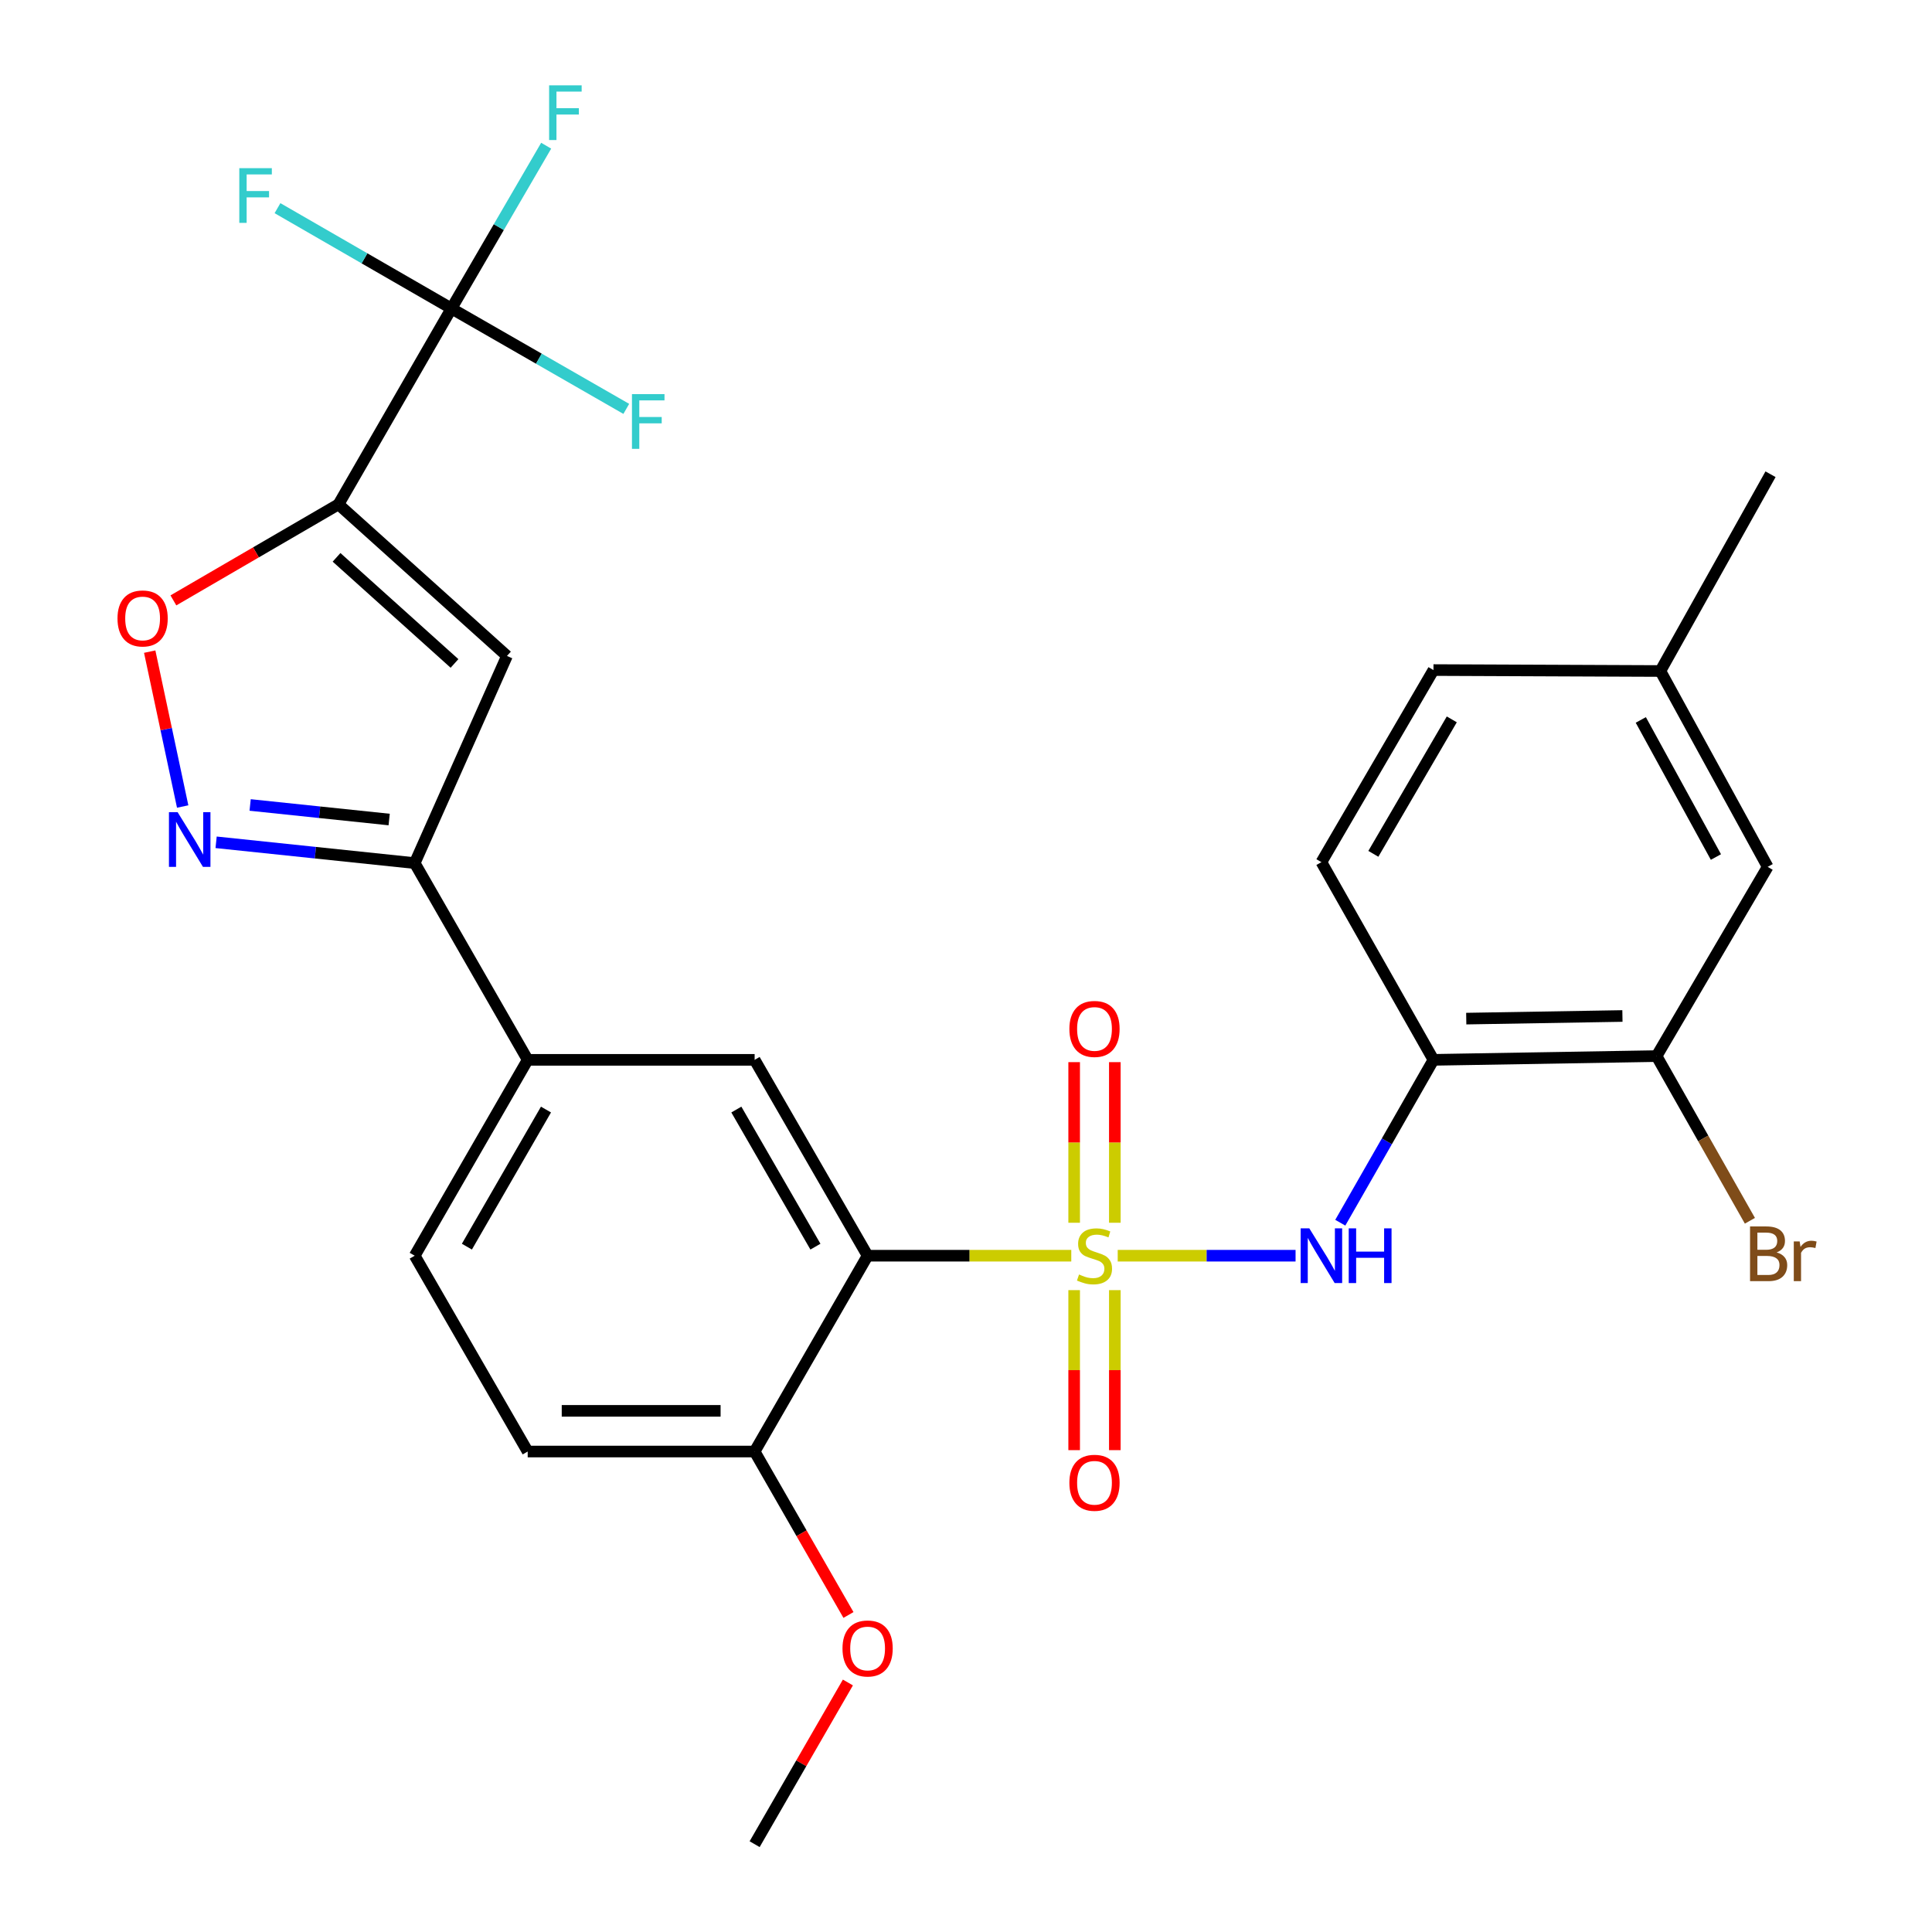 <?xml version='1.0' encoding='iso-8859-1'?>
<svg version='1.1' baseProfile='full'
              xmlns='http://www.w3.org/2000/svg'
                      xmlns:rdkit='http://www.rdkit.org/xml'
                      xmlns:xlink='http://www.w3.org/1999/xlink'
                  xml:space='preserve'
width='1000px' height='1000px' viewBox='0 0 1000 1000'>
<!-- END OF HEADER -->
<rect style='opacity:1.0;fill:#FFFFFF;stroke:none' width='1000' height='1000' x='0' y='0'> </rect>
<path class='bond-1' d='M 554.494,649.953 L 501.784,649.953' style='fill:none;fill-rule:evenodd;stroke:#CCCC00;stroke-width:6px;stroke-linecap:butt;stroke-linejoin:miter;stroke-opacity:1' />
<path class='bond-1' d='M 501.784,649.953 L 449.073,649.953' style='fill:none;fill-rule:evenodd;stroke:#000000;stroke-width:6px;stroke-linecap:butt;stroke-linejoin:miter;stroke-opacity:1' />
<path class='bond-5' d='M 578.527,649.953 L 624.555,649.953' style='fill:none;fill-rule:evenodd;stroke:#CCCC00;stroke-width:6px;stroke-linecap:butt;stroke-linejoin:miter;stroke-opacity:1' />
<path class='bond-5' d='M 624.555,649.953 L 670.583,649.953' style='fill:none;fill-rule:evenodd;stroke:#0000FF;stroke-width:6px;stroke-linecap:butt;stroke-linejoin:miter;stroke-opacity:1' />
<path class='bond-11' d='M 577.036,632.897 L 577.036,591.33' style='fill:none;fill-rule:evenodd;stroke:#CCCC00;stroke-width:6px;stroke-linecap:butt;stroke-linejoin:miter;stroke-opacity:1' />
<path class='bond-11' d='M 577.036,591.33 L 577.036,549.763' style='fill:none;fill-rule:evenodd;stroke:#FF0000;stroke-width:6px;stroke-linecap:butt;stroke-linejoin:miter;stroke-opacity:1' />
<path class='bond-11' d='M 555.984,632.897 L 555.984,591.33' style='fill:none;fill-rule:evenodd;stroke:#CCCC00;stroke-width:6px;stroke-linecap:butt;stroke-linejoin:miter;stroke-opacity:1' />
<path class='bond-11' d='M 555.984,591.33 L 555.984,549.763' style='fill:none;fill-rule:evenodd;stroke:#FF0000;stroke-width:6px;stroke-linecap:butt;stroke-linejoin:miter;stroke-opacity:1' />
<path class='bond-12' d='M 555.984,667.77 L 555.984,709.18' style='fill:none;fill-rule:evenodd;stroke:#CCCC00;stroke-width:6px;stroke-linecap:butt;stroke-linejoin:miter;stroke-opacity:1' />
<path class='bond-12' d='M 555.984,709.18 L 555.984,750.591' style='fill:none;fill-rule:evenodd;stroke:#FF0000;stroke-width:6px;stroke-linecap:butt;stroke-linejoin:miter;stroke-opacity:1' />
<path class='bond-12' d='M 577.036,667.77 L 577.036,709.18' style='fill:none;fill-rule:evenodd;stroke:#CCCC00;stroke-width:6px;stroke-linecap:butt;stroke-linejoin:miter;stroke-opacity:1' />
<path class='bond-12' d='M 577.036,709.18 L 577.036,750.591' style='fill:none;fill-rule:evenodd;stroke:#FF0000;stroke-width:6px;stroke-linecap:butt;stroke-linejoin:miter;stroke-opacity:1' />
<path class='bond-0' d='M 175.194,261.059 L 262.41,339.514' style='fill:none;fill-rule:evenodd;stroke:#000000;stroke-width:6px;stroke-linecap:butt;stroke-linejoin:miter;stroke-opacity:1' />
<path class='bond-0' d='M 174.197,288.478 L 235.248,343.397' style='fill:none;fill-rule:evenodd;stroke:#000000;stroke-width:6px;stroke-linecap:butt;stroke-linejoin:miter;stroke-opacity:1' />
<path class='bond-3' d='M 175.194,261.059 L 233.673,159.68' style='fill:none;fill-rule:evenodd;stroke:#000000;stroke-width:6px;stroke-linecap:butt;stroke-linejoin:miter;stroke-opacity:1' />
<path class='bond-30' d='M 175.194,261.059 L 132.471,285.91' style='fill:none;fill-rule:evenodd;stroke:#000000;stroke-width:6px;stroke-linecap:butt;stroke-linejoin:miter;stroke-opacity:1' />
<path class='bond-30' d='M 132.471,285.91 L 89.748,310.761' style='fill:none;fill-rule:evenodd;stroke:#FF0000;stroke-width:6px;stroke-linecap:butt;stroke-linejoin:miter;stroke-opacity:1' />
<path class='bond-8' d='M 449.073,649.953 L 390.595,548.575' style='fill:none;fill-rule:evenodd;stroke:#000000;stroke-width:6px;stroke-linecap:butt;stroke-linejoin:miter;stroke-opacity:1' />
<path class='bond-8' d='M 422.066,645.266 L 381.131,574.301' style='fill:none;fill-rule:evenodd;stroke:#000000;stroke-width:6px;stroke-linecap:butt;stroke-linejoin:miter;stroke-opacity:1' />
<path class='bond-14' d='M 449.073,649.953 L 390.595,751.309' style='fill:none;fill-rule:evenodd;stroke:#000000;stroke-width:6px;stroke-linecap:butt;stroke-linejoin:miter;stroke-opacity:1' />
<path class='bond-2' d='M 262.41,339.514 L 214.656,446.74' style='fill:none;fill-rule:evenodd;stroke:#000000;stroke-width:6px;stroke-linecap:butt;stroke-linejoin:miter;stroke-opacity:1' />
<path class='bond-18' d='M 233.673,159.68 L 258.186,117.548' style='fill:none;fill-rule:evenodd;stroke:#000000;stroke-width:6px;stroke-linecap:butt;stroke-linejoin:miter;stroke-opacity:1' />
<path class='bond-18' d='M 258.186,117.548 L 282.699,75.416' style='fill:none;fill-rule:evenodd;stroke:#33CCCC;stroke-width:6px;stroke-linecap:butt;stroke-linejoin:miter;stroke-opacity:1' />
<path class='bond-19' d='M 233.673,159.68 L 188.651,133.713' style='fill:none;fill-rule:evenodd;stroke:#000000;stroke-width:6px;stroke-linecap:butt;stroke-linejoin:miter;stroke-opacity:1' />
<path class='bond-19' d='M 188.651,133.713 L 143.629,107.745' style='fill:none;fill-rule:evenodd;stroke:#33CCCC;stroke-width:6px;stroke-linecap:butt;stroke-linejoin:miter;stroke-opacity:1' />
<path class='bond-20' d='M 233.673,159.68 L 278.918,185.659' style='fill:none;fill-rule:evenodd;stroke:#000000;stroke-width:6px;stroke-linecap:butt;stroke-linejoin:miter;stroke-opacity:1' />
<path class='bond-20' d='M 278.918,185.659 L 324.164,211.638' style='fill:none;fill-rule:evenodd;stroke:#33CCCC;stroke-width:6px;stroke-linecap:butt;stroke-linejoin:miter;stroke-opacity:1' />
<path class='bond-4' d='M 111.857,435.973 L 163.257,441.357' style='fill:none;fill-rule:evenodd;stroke:#0000FF;stroke-width:6px;stroke-linecap:butt;stroke-linejoin:miter;stroke-opacity:1' />
<path class='bond-4' d='M 163.257,441.357 L 214.656,446.74' style='fill:none;fill-rule:evenodd;stroke:#000000;stroke-width:6px;stroke-linecap:butt;stroke-linejoin:miter;stroke-opacity:1' />
<path class='bond-4' d='M 129.47,416.65 L 165.45,420.419' style='fill:none;fill-rule:evenodd;stroke:#0000FF;stroke-width:6px;stroke-linecap:butt;stroke-linejoin:miter;stroke-opacity:1' />
<path class='bond-4' d='M 165.45,420.419 L 201.429,424.187' style='fill:none;fill-rule:evenodd;stroke:#000000;stroke-width:6px;stroke-linecap:butt;stroke-linejoin:miter;stroke-opacity:1' />
<path class='bond-6' d='M 94.553,417.454 L 86.02,377.367' style='fill:none;fill-rule:evenodd;stroke:#0000FF;stroke-width:6px;stroke-linecap:butt;stroke-linejoin:miter;stroke-opacity:1' />
<path class='bond-6' d='M 86.02,377.367 L 77.487,337.279' style='fill:none;fill-rule:evenodd;stroke:#FF0000;stroke-width:6px;stroke-linecap:butt;stroke-linejoin:miter;stroke-opacity:1' />
<path class='bond-9' d='M 693.73,632.874 L 717.844,590.724' style='fill:none;fill-rule:evenodd;stroke:#0000FF;stroke-width:6px;stroke-linecap:butt;stroke-linejoin:miter;stroke-opacity:1' />
<path class='bond-9' d='M 717.844,590.724 L 741.958,548.575' style='fill:none;fill-rule:evenodd;stroke:#000000;stroke-width:6px;stroke-linecap:butt;stroke-linejoin:miter;stroke-opacity:1' />
<path class='bond-7' d='M 214.656,446.74 L 273.135,548.575' style='fill:none;fill-rule:evenodd;stroke:#000000;stroke-width:6px;stroke-linecap:butt;stroke-linejoin:miter;stroke-opacity:1' />
<path class='bond-10' d='M 390.595,548.575 L 273.135,548.575' style='fill:none;fill-rule:evenodd;stroke:#000000;stroke-width:6px;stroke-linecap:butt;stroke-linejoin:miter;stroke-opacity:1' />
<path class='bond-13' d='M 741.958,548.575 L 857.442,546.633' style='fill:none;fill-rule:evenodd;stroke:#000000;stroke-width:6px;stroke-linecap:butt;stroke-linejoin:miter;stroke-opacity:1' />
<path class='bond-13' d='M 758.927,527.234 L 839.765,525.875' style='fill:none;fill-rule:evenodd;stroke:#000000;stroke-width:6px;stroke-linecap:butt;stroke-linejoin:miter;stroke-opacity:1' />
<path class='bond-16' d='M 741.958,548.575 L 683.959,446.249' style='fill:none;fill-rule:evenodd;stroke:#000000;stroke-width:6px;stroke-linecap:butt;stroke-linejoin:miter;stroke-opacity:1' />
<path class='bond-28' d='M 273.135,548.575 L 214.656,649.953' style='fill:none;fill-rule:evenodd;stroke:#000000;stroke-width:6px;stroke-linecap:butt;stroke-linejoin:miter;stroke-opacity:1' />
<path class='bond-28' d='M 282.599,574.301 L 241.664,645.266' style='fill:none;fill-rule:evenodd;stroke:#000000;stroke-width:6px;stroke-linecap:butt;stroke-linejoin:miter;stroke-opacity:1' />
<path class='bond-15' d='M 857.442,546.633 L 914.95,448.682' style='fill:none;fill-rule:evenodd;stroke:#000000;stroke-width:6px;stroke-linecap:butt;stroke-linejoin:miter;stroke-opacity:1' />
<path class='bond-22' d='M 857.442,546.633 L 881.595,589.252' style='fill:none;fill-rule:evenodd;stroke:#000000;stroke-width:6px;stroke-linecap:butt;stroke-linejoin:miter;stroke-opacity:1' />
<path class='bond-22' d='M 881.595,589.252 L 905.749,631.87' style='fill:none;fill-rule:evenodd;stroke:#7F4C19;stroke-width:6px;stroke-linecap:butt;stroke-linejoin:miter;stroke-opacity:1' />
<path class='bond-21' d='M 390.595,751.309 L 273.135,751.309' style='fill:none;fill-rule:evenodd;stroke:#000000;stroke-width:6px;stroke-linecap:butt;stroke-linejoin:miter;stroke-opacity:1' />
<path class='bond-21' d='M 372.976,730.256 L 290.754,730.256' style='fill:none;fill-rule:evenodd;stroke:#000000;stroke-width:6px;stroke-linecap:butt;stroke-linejoin:miter;stroke-opacity:1' />
<path class='bond-25' d='M 390.595,751.309 L 414.881,793.61' style='fill:none;fill-rule:evenodd;stroke:#000000;stroke-width:6px;stroke-linecap:butt;stroke-linejoin:miter;stroke-opacity:1' />
<path class='bond-25' d='M 414.881,793.61 L 439.166,835.911' style='fill:none;fill-rule:evenodd;stroke:#FF0000;stroke-width:6px;stroke-linecap:butt;stroke-linejoin:miter;stroke-opacity:1' />
<path class='bond-29' d='M 914.95,448.682 L 859.407,347.315' style='fill:none;fill-rule:evenodd;stroke:#000000;stroke-width:6px;stroke-linecap:butt;stroke-linejoin:miter;stroke-opacity:1' />
<path class='bond-29' d='M 888.156,443.593 L 849.276,372.636' style='fill:none;fill-rule:evenodd;stroke:#000000;stroke-width:6px;stroke-linecap:butt;stroke-linejoin:miter;stroke-opacity:1' />
<path class='bond-24' d='M 683.959,446.249 L 741.958,346.823' style='fill:none;fill-rule:evenodd;stroke:#000000;stroke-width:6px;stroke-linecap:butt;stroke-linejoin:miter;stroke-opacity:1' />
<path class='bond-24' d='M 710.843,441.943 L 751.443,372.345' style='fill:none;fill-rule:evenodd;stroke:#000000;stroke-width:6px;stroke-linecap:butt;stroke-linejoin:miter;stroke-opacity:1' />
<path class='bond-17' d='M 214.656,649.953 L 273.135,751.309' style='fill:none;fill-rule:evenodd;stroke:#000000;stroke-width:6px;stroke-linecap:butt;stroke-linejoin:miter;stroke-opacity:1' />
<path class='bond-23' d='M 859.407,347.315 L 741.958,346.823' style='fill:none;fill-rule:evenodd;stroke:#000000;stroke-width:6px;stroke-linecap:butt;stroke-linejoin:miter;stroke-opacity:1' />
<path class='bond-26' d='M 859.407,347.315 L 916.423,245.468' style='fill:none;fill-rule:evenodd;stroke:#000000;stroke-width:6px;stroke-linecap:butt;stroke-linejoin:miter;stroke-opacity:1' />
<path class='bond-27' d='M 438.872,870.853 L 414.733,912.699' style='fill:none;fill-rule:evenodd;stroke:#FF0000;stroke-width:6px;stroke-linecap:butt;stroke-linejoin:miter;stroke-opacity:1' />
<path class='bond-27' d='M 414.733,912.699 L 390.595,954.545' style='fill:none;fill-rule:evenodd;stroke:#000000;stroke-width:6px;stroke-linecap:butt;stroke-linejoin:miter;stroke-opacity:1' />
<path  class='atom-0' d='M 558.51 659.673
Q 558.83 659.793, 560.15 660.353
Q 561.47 660.913, 562.91 661.273
Q 564.39 661.593, 565.83 661.593
Q 568.51 661.593, 570.07 660.313
Q 571.63 658.993, 571.63 656.713
Q 571.63 655.153, 570.83 654.193
Q 570.07 653.233, 568.87 652.713
Q 567.67 652.193, 565.67 651.593
Q 563.15 650.833, 561.63 650.113
Q 560.15 649.393, 559.07 647.873
Q 558.03 646.353, 558.03 643.793
Q 558.03 640.233, 560.43 638.033
Q 562.87 635.833, 567.67 635.833
Q 570.95 635.833, 574.67 637.393
L 573.75 640.473
Q 570.35 639.073, 567.79 639.073
Q 565.03 639.073, 563.51 640.233
Q 561.99 641.353, 562.03 643.313
Q 562.03 644.833, 562.79 645.753
Q 563.59 646.673, 564.71 647.193
Q 565.87 647.713, 567.79 648.313
Q 570.35 649.113, 571.87 649.913
Q 573.39 650.713, 574.47 652.353
Q 575.59 653.953, 575.59 656.713
Q 575.59 660.633, 572.95 662.753
Q 570.35 664.833, 565.99 664.833
Q 563.47 664.833, 561.55 664.273
Q 559.67 663.753, 557.43 662.833
L 558.51 659.673
' fill='#CCCC00'/>
<path  class='atom-5' d='M 91.93 420.381
L 101.21 435.381
Q 102.13 436.861, 103.61 439.541
Q 105.09 442.221, 105.17 442.381
L 105.17 420.381
L 108.93 420.381
L 108.93 448.701
L 105.05 448.701
L 95.09 432.301
Q 93.93 430.381, 92.69 428.181
Q 91.49 425.981, 91.13 425.301
L 91.13 448.701
L 87.45 448.701
L 87.45 420.381
L 91.93 420.381
' fill='#0000FF'/>
<path  class='atom-6' d='M 677.699 635.793
L 686.979 650.793
Q 687.899 652.273, 689.379 654.953
Q 690.859 657.633, 690.939 657.793
L 690.939 635.793
L 694.699 635.793
L 694.699 664.113
L 690.819 664.113
L 680.859 647.713
Q 679.699 645.793, 678.459 643.593
Q 677.259 641.393, 676.899 640.713
L 676.899 664.113
L 673.219 664.113
L 673.219 635.793
L 677.699 635.793
' fill='#0000FF'/>
<path  class='atom-6' d='M 698.099 635.793
L 701.939 635.793
L 701.939 647.833
L 716.419 647.833
L 716.419 635.793
L 720.259 635.793
L 720.259 664.113
L 716.419 664.113
L 716.419 651.033
L 701.939 651.033
L 701.939 664.113
L 698.099 664.113
L 698.099 635.793
' fill='#0000FF'/>
<path  class='atom-7' d='M 60.816 320.108
Q 60.816 313.308, 64.176 309.508
Q 67.536 305.708, 73.816 305.708
Q 80.096 305.708, 83.456 309.508
Q 86.816 313.308, 86.816 320.108
Q 86.816 326.988, 83.416 330.908
Q 80.016 334.788, 73.816 334.788
Q 67.576 334.788, 64.176 330.908
Q 60.816 327.028, 60.816 320.108
M 73.816 331.588
Q 78.136 331.588, 80.456 328.708
Q 82.816 325.788, 82.816 320.108
Q 82.816 314.548, 80.456 311.748
Q 78.136 308.908, 73.816 308.908
Q 69.496 308.908, 67.136 311.708
Q 64.816 314.508, 64.816 320.108
Q 64.816 325.828, 67.136 328.708
Q 69.496 331.588, 73.816 331.588
' fill='#FF0000'/>
<path  class='atom-12' d='M 553.51 532.573
Q 553.51 525.773, 556.87 521.973
Q 560.23 518.173, 566.51 518.173
Q 572.79 518.173, 576.15 521.973
Q 579.51 525.773, 579.51 532.573
Q 579.51 539.453, 576.11 543.373
Q 572.71 547.253, 566.51 547.253
Q 560.27 547.253, 556.87 543.373
Q 553.51 539.493, 553.51 532.573
M 566.51 544.053
Q 570.83 544.053, 573.15 541.173
Q 575.51 538.253, 575.51 532.573
Q 575.51 527.013, 573.15 524.213
Q 570.83 521.373, 566.51 521.373
Q 562.19 521.373, 559.83 524.173
Q 557.51 526.973, 557.51 532.573
Q 557.51 538.293, 559.83 541.173
Q 562.19 544.053, 566.51 544.053
' fill='#FF0000'/>
<path  class='atom-13' d='M 553.51 767.482
Q 553.51 760.682, 556.87 756.882
Q 560.23 753.082, 566.51 753.082
Q 572.79 753.082, 576.15 756.882
Q 579.51 760.682, 579.51 767.482
Q 579.51 774.362, 576.11 778.282
Q 572.71 782.162, 566.51 782.162
Q 560.27 782.162, 556.87 778.282
Q 553.51 774.402, 553.51 767.482
M 566.51 778.962
Q 570.83 778.962, 573.15 776.082
Q 575.51 773.162, 575.51 767.482
Q 575.51 761.922, 573.15 759.122
Q 570.83 756.282, 566.51 756.282
Q 562.19 756.282, 559.83 759.082
Q 557.51 761.882, 557.51 767.482
Q 557.51 773.202, 559.83 776.082
Q 562.19 778.962, 566.51 778.962
' fill='#FF0000'/>
<path  class='atom-19' d='M 284.223 44.165
L 301.063 44.165
L 301.063 47.405
L 288.023 47.405
L 288.023 56.005
L 299.623 56.005
L 299.623 59.285
L 288.023 59.285
L 288.023 72.485
L 284.223 72.485
L 284.223 44.165
' fill='#33CCCC'/>
<path  class='atom-20' d='M 123.863 87.041
L 140.703 87.041
L 140.703 90.281
L 127.663 90.281
L 127.663 98.881
L 139.263 98.881
L 139.263 102.161
L 127.663 102.161
L 127.663 115.361
L 123.863 115.361
L 123.863 87.041
' fill='#33CCCC'/>
<path  class='atom-21' d='M 327.1 203.999
L 343.94 203.999
L 343.94 207.239
L 330.9 207.239
L 330.9 215.839
L 342.5 215.839
L 342.5 219.119
L 330.9 219.119
L 330.9 232.319
L 327.1 232.319
L 327.1 203.999
' fill='#33CCCC'/>
<path  class='atom-23' d='M 919.581 648.251
Q 922.301 649.011, 923.661 650.691
Q 925.061 652.331, 925.061 654.771
Q 925.061 658.691, 922.541 660.931
Q 920.061 663.131, 915.341 663.131
L 905.821 663.131
L 905.821 634.811
L 914.181 634.811
Q 919.021 634.811, 921.461 636.771
Q 923.901 638.731, 923.901 642.331
Q 923.901 646.611, 919.581 648.251
M 909.621 638.011
L 909.621 646.891
L 914.181 646.891
Q 916.981 646.891, 918.421 645.771
Q 919.901 644.611, 919.901 642.331
Q 919.901 638.011, 914.181 638.011
L 909.621 638.011
M 915.341 659.931
Q 918.101 659.931, 919.581 658.611
Q 921.061 657.291, 921.061 654.771
Q 921.061 652.451, 919.421 651.291
Q 917.821 650.091, 914.741 650.091
L 909.621 650.091
L 909.621 659.931
L 915.341 659.931
' fill='#7F4C19'/>
<path  class='atom-23' d='M 931.501 642.571
L 931.941 645.411
Q 934.101 642.211, 937.621 642.211
Q 938.741 642.211, 940.261 642.611
L 939.661 645.971
Q 937.941 645.571, 936.981 645.571
Q 935.301 645.571, 934.181 646.251
Q 933.101 646.891, 932.221 648.451
L 932.221 663.131
L 928.461 663.131
L 928.461 642.571
L 931.501 642.571
' fill='#7F4C19'/>
<path  class='atom-26' d='M 436.073 853.247
Q 436.073 846.447, 439.433 842.647
Q 442.793 838.847, 449.073 838.847
Q 455.353 838.847, 458.713 842.647
Q 462.073 846.447, 462.073 853.247
Q 462.073 860.127, 458.673 864.047
Q 455.273 867.927, 449.073 867.927
Q 442.833 867.927, 439.433 864.047
Q 436.073 860.167, 436.073 853.247
M 449.073 864.727
Q 453.393 864.727, 455.713 861.847
Q 458.073 858.927, 458.073 853.247
Q 458.073 847.687, 455.713 844.887
Q 453.393 842.047, 449.073 842.047
Q 444.753 842.047, 442.393 844.847
Q 440.073 847.647, 440.073 853.247
Q 440.073 858.967, 442.393 861.847
Q 444.753 864.727, 449.073 864.727
' fill='#FF0000'/>
</svg>
